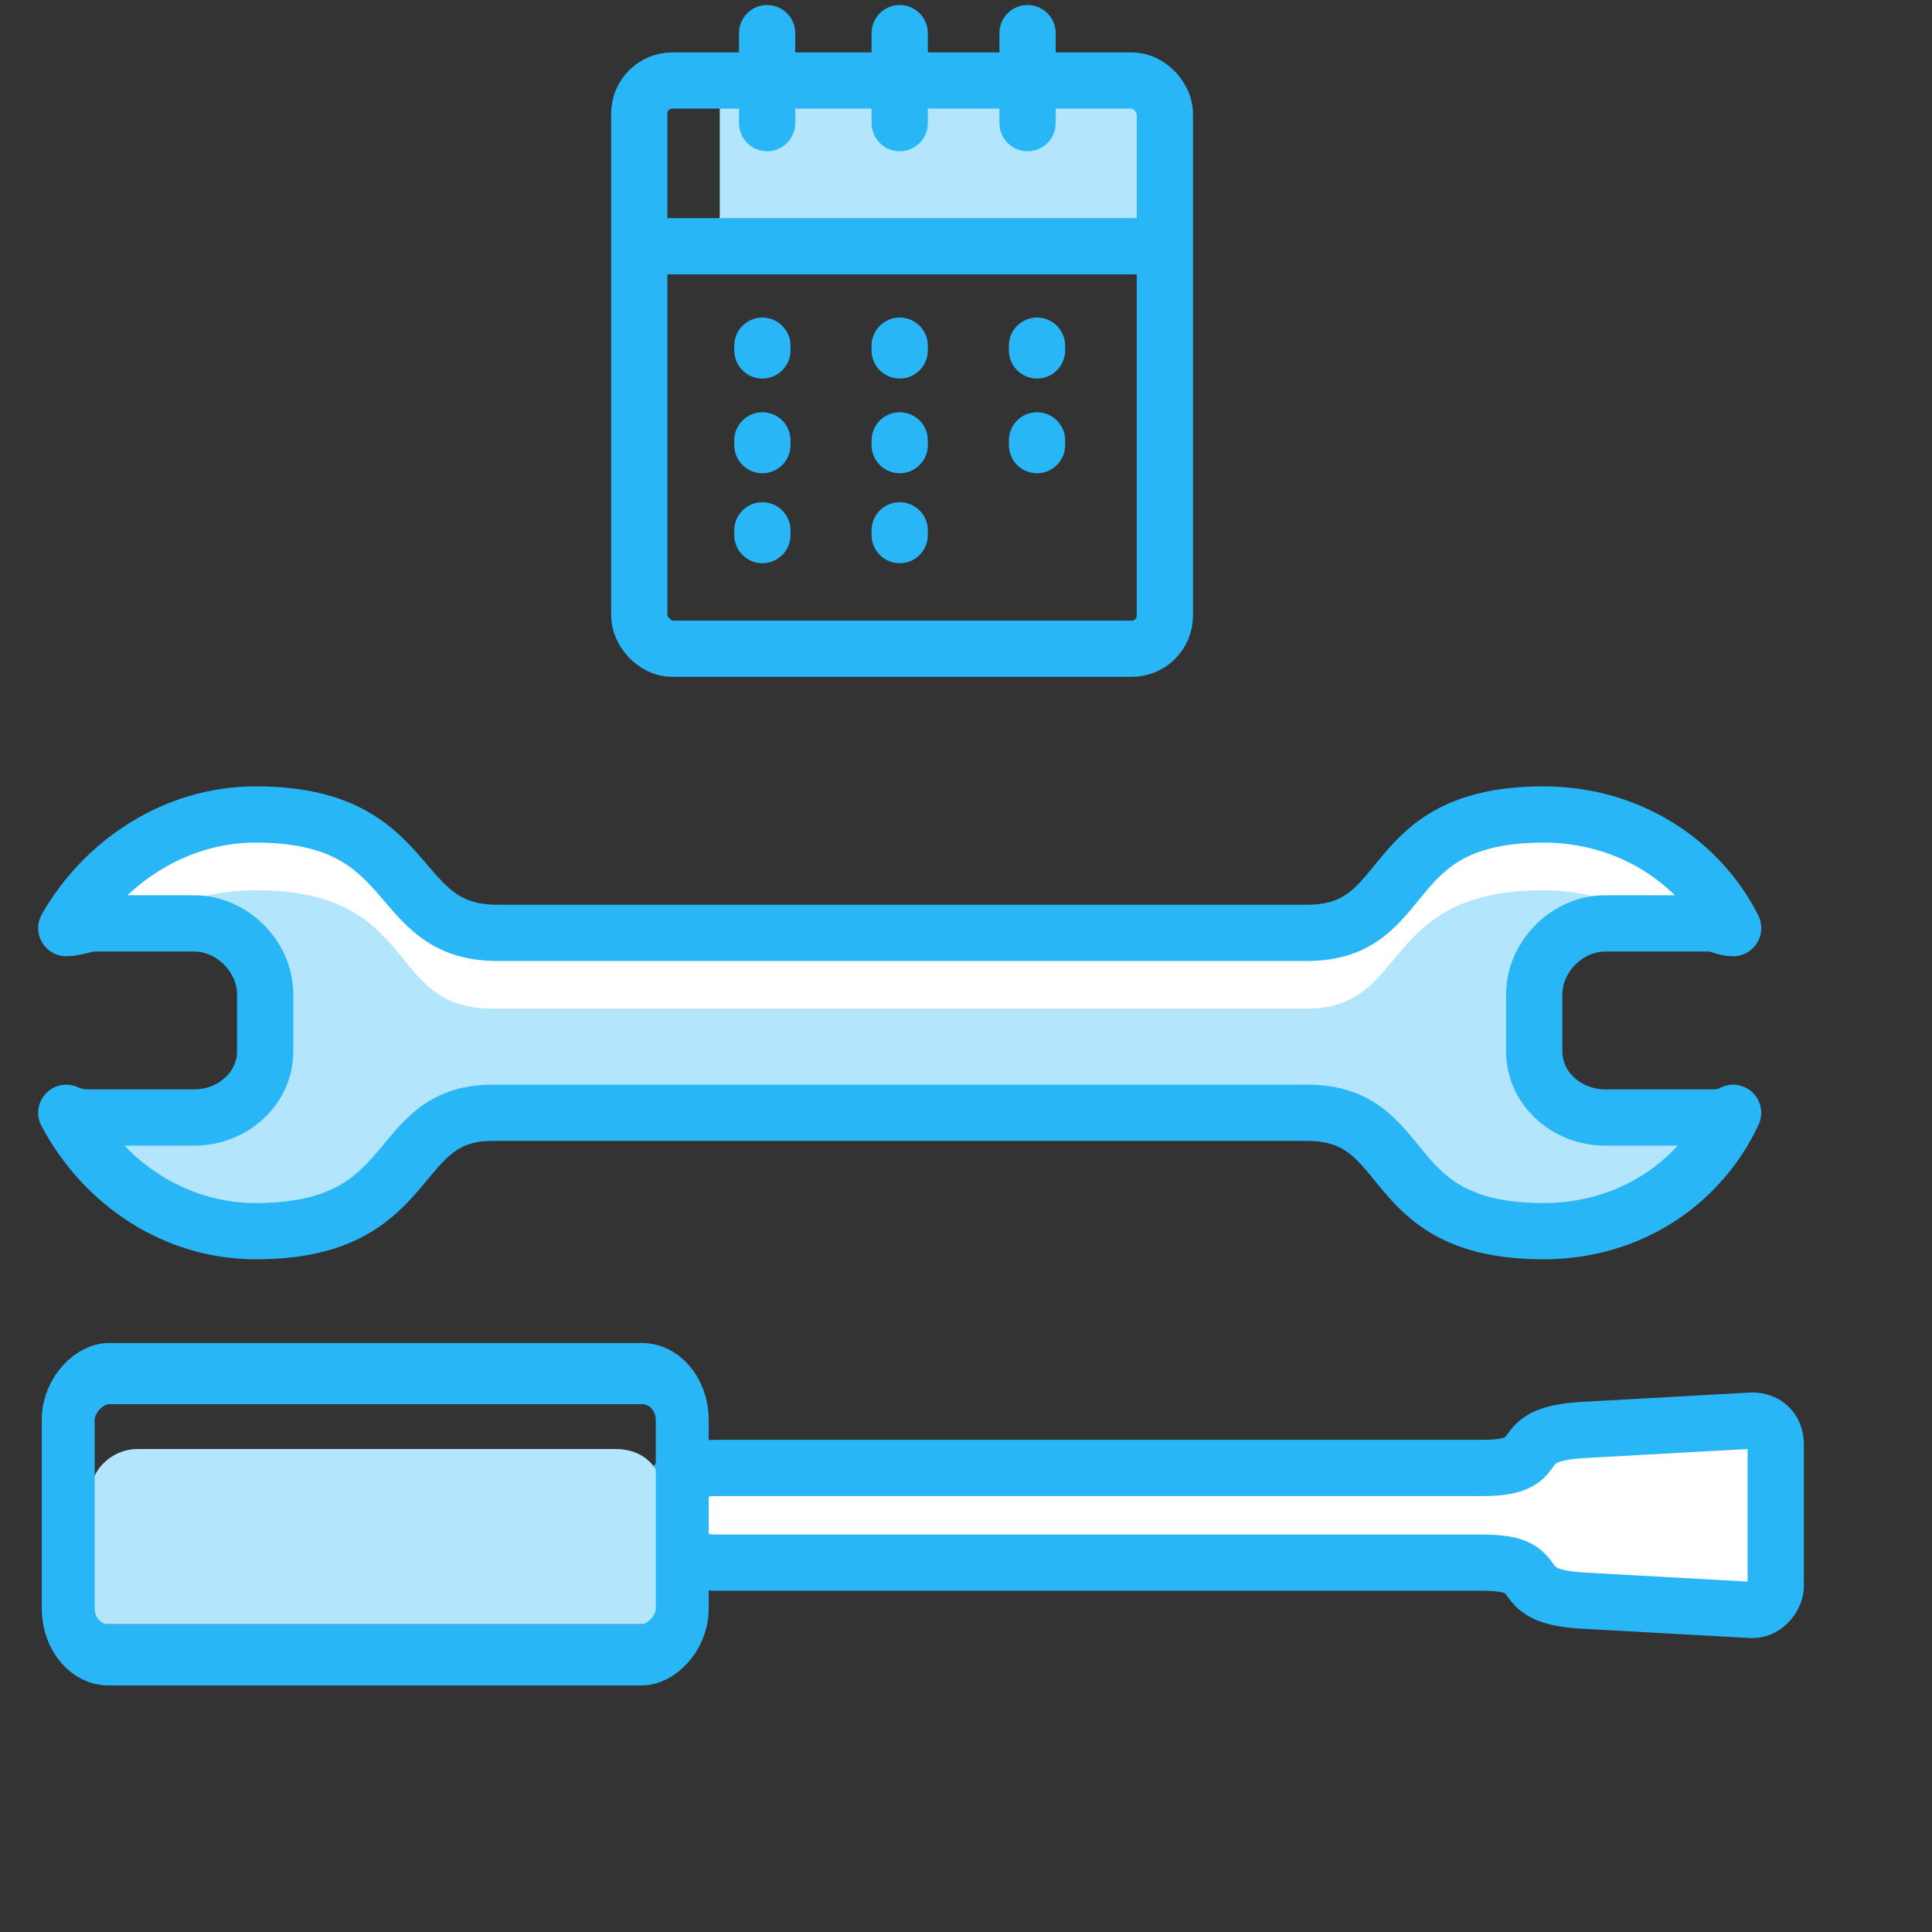 <?xml version="1.0" encoding="UTF-8"?> <!-- Creator: CorelDRAW X8 --> <svg xmlns="http://www.w3.org/2000/svg" xmlns:xlink="http://www.w3.org/1999/xlink" xml:space="preserve" width="412px" height="412px" style="shape-rendering:geometricPrecision; text-rendering:geometricPrecision; image-rendering:optimizeQuality; fill-rule:evenodd; clip-rule:evenodd" viewBox="0 0 408 408"><rect x="0" y="0" width="408" height="408" fill="#333333" stroke="none"/> <defs> <style type="text/css"> <![CDATA[ .str0 {stroke:#29B6F6;stroke-width:11.879} .str3 {stroke:#29B6F6;stroke-width:11.879;stroke-linecap:round;stroke-linejoin:round} .str1 {stroke:#29B6F6;stroke-width:11.879;stroke-linecap:round;stroke-linejoin:round} .str2 {stroke:#29B6F6;stroke-width:11.879;stroke-linecap:round;stroke-linejoin:round} .fil0 {fill:none} .fil1 {fill:#B3E5FC} .fil2 {fill:white} ]]> </style> <clipPath id="id0"> <path d="M104 235l172 0c9,0 13,4 18,9l31 -36c0,-1 0,-2 0,-2l-27 -24c-6,7 -9,15 -22,15l-171 0c0,0 -1,0 -1,0l-34 39 14 12c5,-7 9,-13 20,-13z"></path> </clipPath> <clipPath id="id1"> <path d="M104 235l172 0c23,0 15,25 50,25l0 0c18,0 33,-10 40,-25 -2,1 -3,1 -5,1l-22 0c-8,0 -15,-6 -15,-14l0 -12c0,-8 7,-15 15,-15l22 0c2,0 3,1 5,1 -7,-14 -22,-24 -40,-24l0 0c-35,0 -27,25 -50,25l-171 0c-23,0 -16,-25 -51,-25l0 0c-17,0 -32,10 -40,24 2,0 4,-1 6,-1l21 0c8,0 15,7 15,15l0 12c0,8 -7,14 -15,14l-21 0c-2,0 -4,0 -6,-1 8,15 23,25 40,25l0 0c35,0 28,-25 50,-25z"></path> </clipPath> </defs> <g id="Слой_x0020_1">  <rect class="fil0" width="408" height="408"></rect> <rect class="fil1" x="152" y="17" width="94.031" height="39.305"></rect> <rect class="fil0 str0" x="135" y="17" width="111" height="120" rx="7" ry="7"></rect> <path class="fil0 str0" d="M135 52l111 0"></path> <path class="fil0 str1" d="M162 7l0 19"></path> <path class="fil0 str1" d="M190 7l0 19"></path> <path class="fil0 str1" d="M217 7l0 19"></path> <path class="fil0 str2" d="M161 73l0 1"></path> <path class="fil0 str2" d="M190 73l0 1"></path> <path class="fil0 str2" d="M219 73l0 1"></path> <path class="fil0 str1" d="M161 93l0 1"></path> <path class="fil0 str1" d="M190 93l0 1"></path> <path class="fil0 str1" d="M219 93l0 1"></path> <path class="fil0 str1" d="M161 112l0 1"></path> <path class="fil0 str1" d="M190 112l0 1"></path> <g id="_2144170096080"> <path class="fil2 str3" d="M334 338l36 2c3,0 5,-3 5,-5l0 -30c0,-3 -2,-5 -5,-5l-36 2c-16,1 -6,8 -21,8l-162 0c-6,0 -11,4 -11,10l0 0c0,6 5,10 11,10l162 0c15,0 5,7 21,8z"></path> <path class="fil1" d="M140 316l0 27 -121 0 0 -27c0,-6 5,-10 10,-10l101 0c6,0 10,4 10,10z"></path> <rect class="fil0 str3" transform="matrix(-7.33405E-14 1.087 -0.941 -9.05561E-14 144.075 290.078)" width="54.644" height="137.798" rx="9" ry="9"></rect> </g> <g id="_2144170096368"> <path class="fil2" d="M104 235l172 0c9,0 13,4 18,9l31 -36c0,-1 0,-2 0,-2l-27 -24c-6,7 -9,15 -22,15l-171 0c0,0 -1,0 -1,0l-34 39 14 12c5,-7 9,-13 20,-13z"></path> <g style="clip-path:url(#id0)"> </g> <path id="1" class="fil0" d="M104 235l172 0c9,0 13,4 18,9l31 -36c0,-1 0,-2 0,-2l-27 -24c-6,7 -9,15 -22,15l-171 0c0,0 -1,0 -1,0l-34 39 14 12c5,-7 9,-13 20,-13z"></path> <path class="fil2" d="M104 235l172 0c23,0 15,25 50,25l0 0c18,0 33,-10 40,-25 -2,1 -3,1 -5,1l-22 0c-8,0 -15,-6 -15,-14l0 -12c0,-8 7,-15 15,-15l22 0c2,0 3,1 5,1 -7,-14 -22,-24 -40,-24l0 0c-35,0 -27,25 -50,25l-171 0c-23,0 -16,-25 -51,-25l0 0c-17,0 -32,10 -40,24 2,0 4,-1 6,-1l21 0c8,0 15,7 15,15l0 12c0,8 -7,14 -15,14l-21 0c-2,0 -4,0 -6,-1 8,15 23,25 40,25l0 0c35,0 28,-25 50,-25z"></path> <g style="clip-path:url(#id1)"> <g> <path id="1" class="fil1" d="M104 251l171 0c23,0 16,25 51,25l0 0c17,0 32,-10 40,-24 -2,0 -7,0 -6,1l33 14c7,3 -15,-7 -15,-15l0 -12c0,-8 -47,-28 -39,-28l21 0c2,0 4,0 6,1 -8,-15 -23,-25 -40,-25l0 0c-35,0 -28,25 -50,25l-172 0c-23,0 -15,-25 -50,-25l0 0c-18,0 -33,10 -40,25 2,-1 4,-1 5,-1l22 0c8,0 -60,31 -60,39l0 11c0,8 -7,15 -15,15l-21 0c-2,0 -4,0 -6,-1 8,14 97,0 115,0l0 0c35,0 27,-25 50,-25z"></path> </g> </g> <path class="fil0 str3" d="M104 235l172 0c23,0 15,25 50,25l0 0c18,0 33,-10 40,-25 -2,1 -3,1 -5,1l-22 0c-8,0 -15,-6 -15,-14l0 -12c0,-8 7,-15 15,-15l22 0c2,0 3,1 5,1 -7,-14 -22,-24 -40,-24l0 0c-35,0 -27,25 -50,25l-171 0c-23,0 -16,-25 -51,-25l0 0c-17,0 -32,10 -40,24 2,0 4,-1 6,-1l21 0c8,0 15,7 15,15l0 12c0,8 -7,14 -15,14l-21 0c-2,0 -4,0 -6,-1 8,15 23,25 40,25l0 0c35,0 28,-25 50,-25z"></path> </g> </g> </svg> 